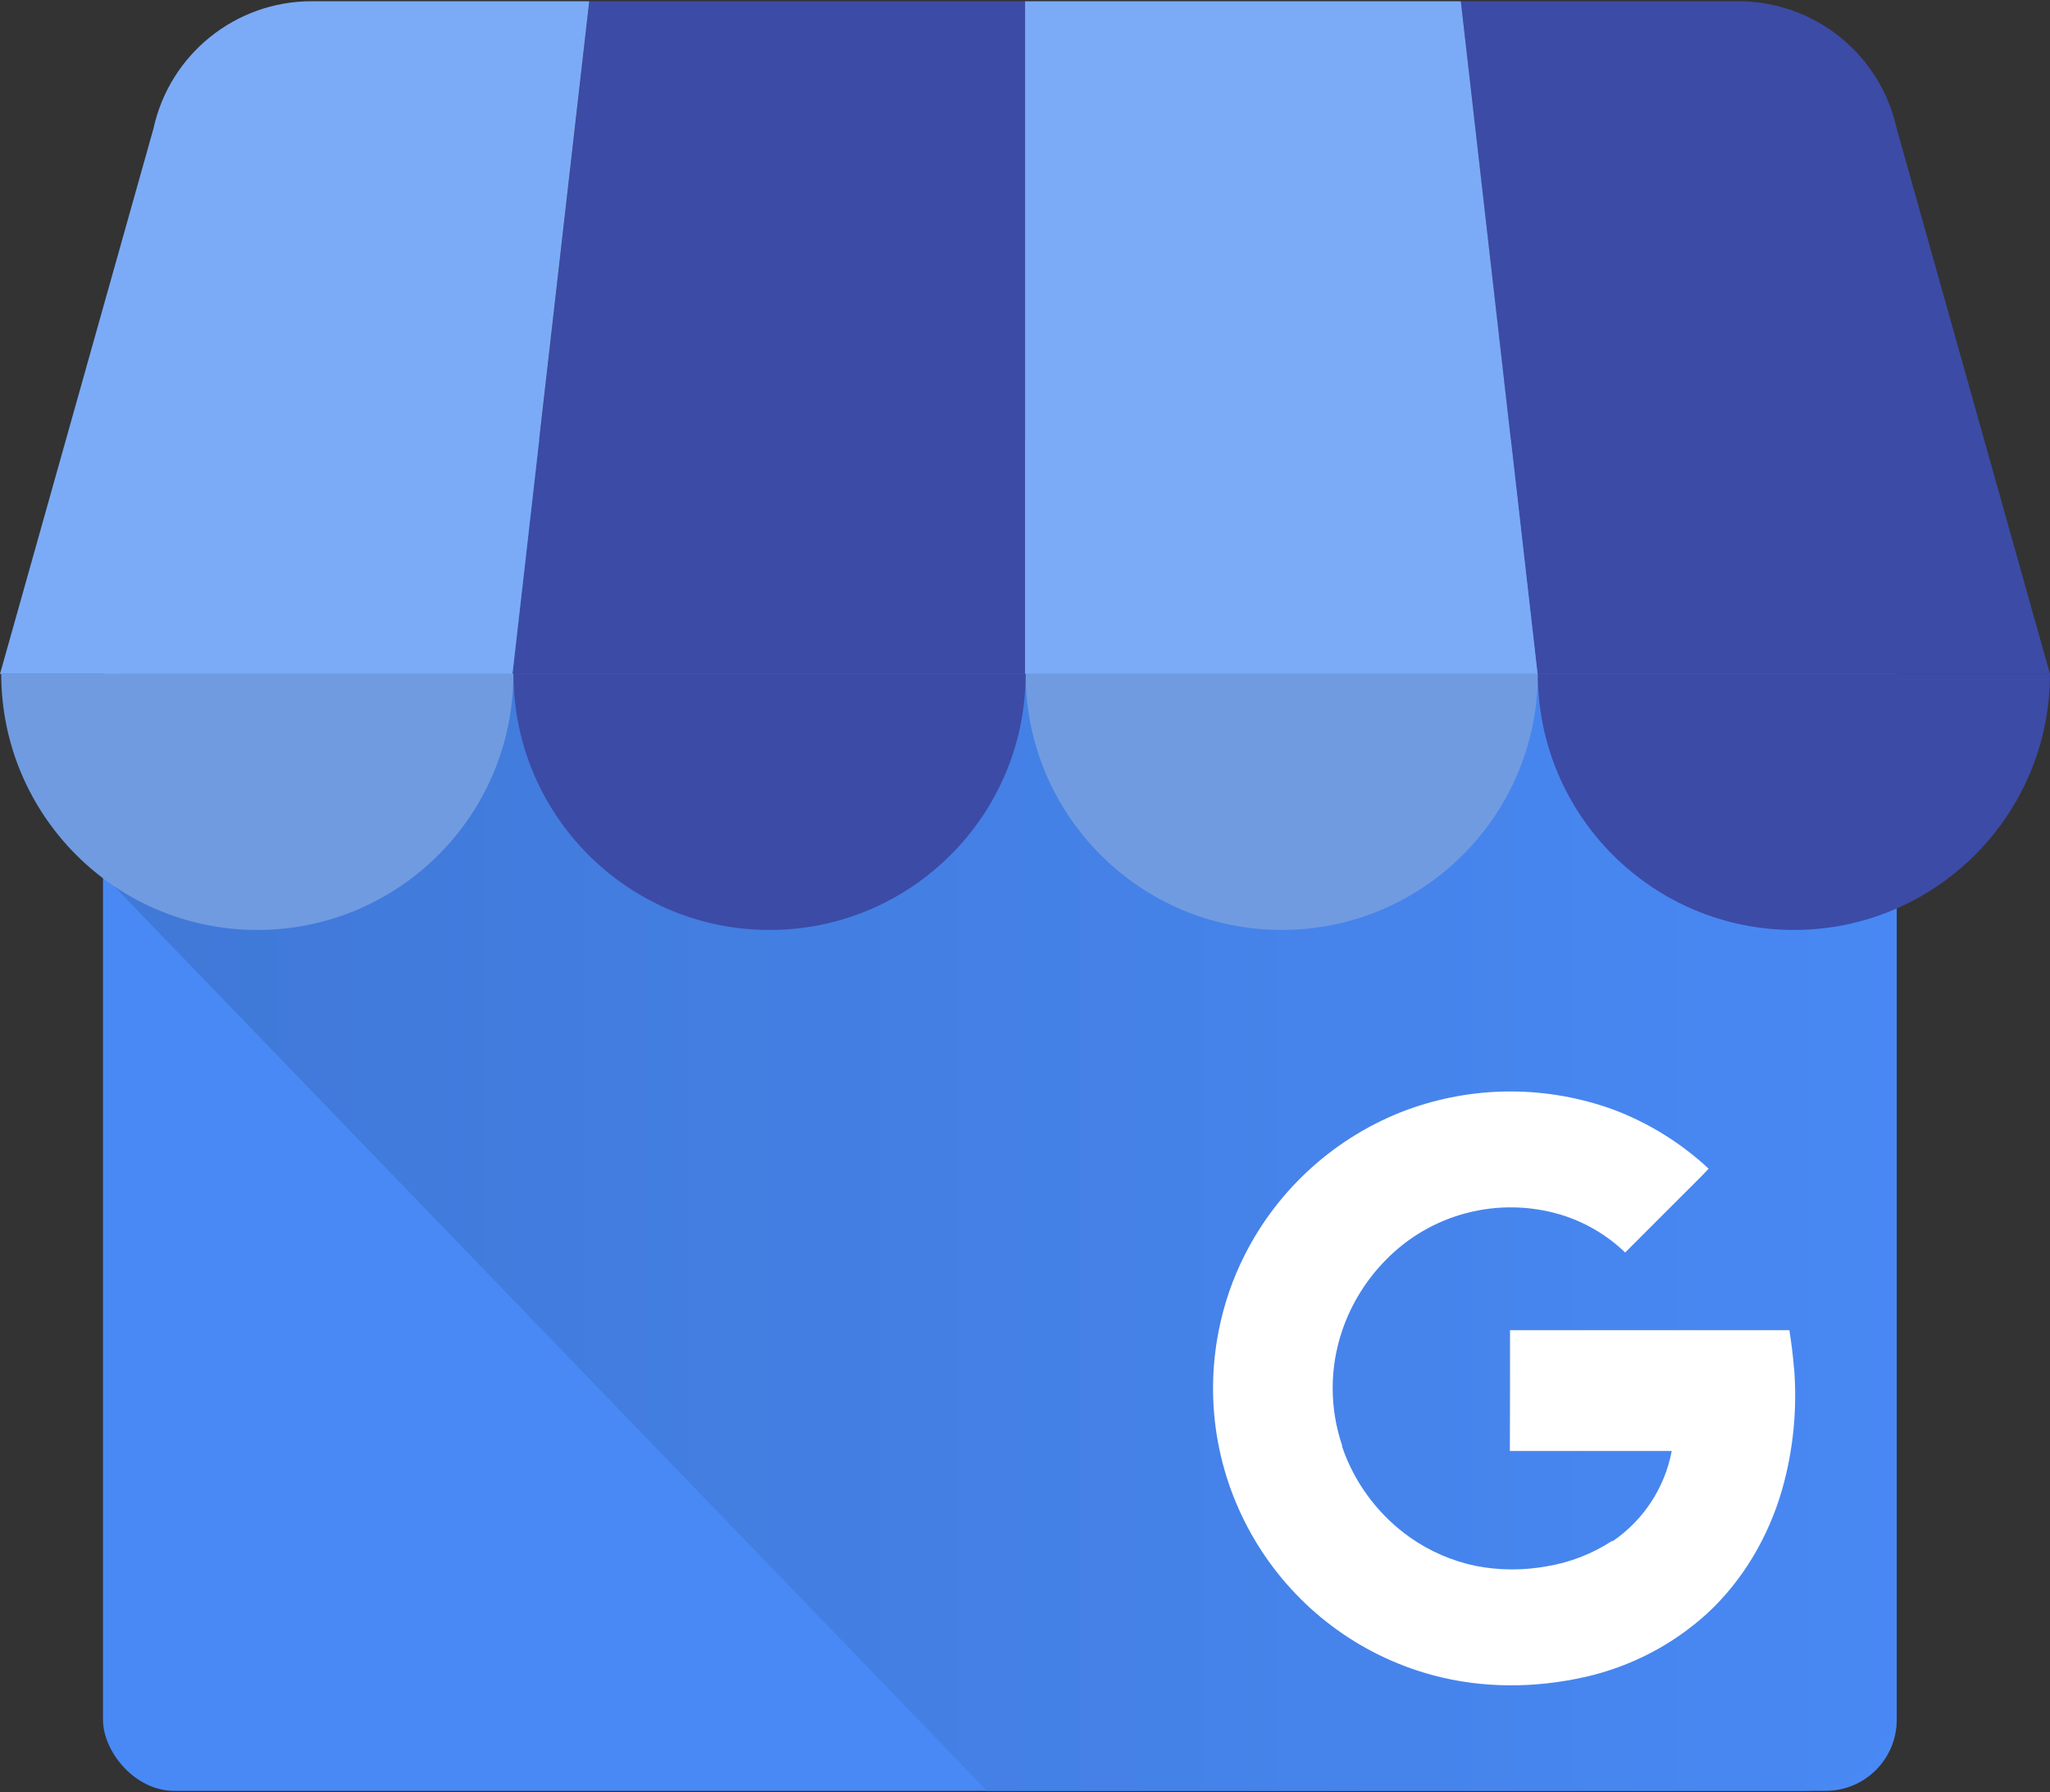 <?xml version="1.0" encoding="UTF-8"?>
<!--plan IT – Online GmbH-->
<svg xmlns="http://www.w3.org/2000/svg" version="1.1" xmlns:xlink="http://www.w3.org/1999/xlink" viewBox="0 0 2500 2185">
  <rect x="0" y="0" width="2500" height="2185" fill="#333333" stroke="none"/>
  <defs>
    <style>
      .cls-1 {
        fill: #709be0;
      }

      .cls-1, .cls-2 {
        fill-rule: evenodd;
      }

      .cls-3 {
        fill: url(#Schattenverlauf);
      }

      .cls-4, .cls-2 {
        fill: #3c4ba6;
      }

      .cls-5 {
        fill: #fff;
      }

      .cls-6 {
        fill: #4989f5;
      }

      .cls-7 {
        fill: #7babf7;
      }
    </style>
    <linearGradient id="Schattenverlauf" x1="951.6" y1="1512.8" x2="952.6" y2="1512.8" gradientTransform="translate(-2079117.4 2494382.7) scale(2185.1 -1648)" gradientUnits="userSpaceOnUse">
      <stop offset="0" stop-color="#4079d8"/>
      <stop offset="1" stop-color="#4989f5"/>
    </linearGradient>
  </defs>
  <!-- Generator: Adobe Illustrator 28.7.1, SVG Export Plug-In . SVG Version: 1.2.0 Build 142)  -->
  <g>
    <g id="Google_MyBusiness">
      <rect id="Laden" class="cls-6" x="125.6" y="547.9" width="2187.5" height="1635.7" rx="86.7" ry="86.7"/>
      <path id="Schatten" class="cls-3" d="M2201.2,535.6H235.1c-60.9,0-108.3,471.3-108.3,532.2l1076.7,1115.7h997.7c61.1-.2,110.6-49.6,110.7-110.7V646.3c-.2-61.1-49.7-110.5-110.7-110.7Z"/>
      <path id="Markiese04" class="cls-4" d="M625.1,821.8h625V1.5h-531.4l-93.6,820.3ZM2313.9,159.8l-.8-2.8c-19.8-90.7-100.1-155.4-193-155.5h-338.6l93.5,820.3h625l-186.1-662Z"/>
      <path id="Markiese03" class="cls-7" d="M1875.1,821.8h-625V1.5h531.4l93.6,820.3ZM2313.1,157l.8,2.8c-.2-1-.6-1.9-.8-2.8ZM186.3,159.8l.8-2.8C206.8,66.2,287.2,1.5,380,1.5h338.6l-93.7,820.3H0L186.3,159.8Z"/>
      <path id="Markiese02" class="cls-1" d="M626.1,821.6c0,172.5-139.8,312.3-312.3,312.3S1.5,994.1,1.5,821.6h624.6ZM1875.4,821.6c0,172.5-139.8,312.3-312.3,312.3s-312.3-139.8-312.3-312.3h624.6Z"/>
      <path id="Markiese01" class="cls-2" d="M1250.8,821.6c0,172.5-139.8,312.3-312.3,312.3s-312.3-139.8-312.3-312.3h624.6ZM2500,821.6c0,172.5-139.8,312.3-312.3,312.3s-312.3-139.8-312.3-312.3h624.6Z"/>
      <path id="G" class="cls-5" d="M2187.7,1667.7c-1.1-14.9-2.9-28.5-5.5-45.8h-340.7c0,47.7,0,99.6-.2,147.3h197.4c-8.5,44.9-34.5,84.5-72.3,110.2,0,0,0-.8-.1-.8-24.2,15.9-51.4,26.5-79.9,31.2-28.6,5.2-57.9,5.1-86.4-.4-29-6-56.4-17.9-80.6-34.9-35.7-25.3-63.3-60.5-79.3-101.3-1.2-3.2-2.3-6.4-3.5-9.6v-.4l.3-.2c-15.5-45.6-15.6-95-.1-140.6,10.9-32,28.8-61.1,52.4-85.3,55.4-57.3,138.2-78.9,214.6-55.9,29.3,9,56,24.7,78.1,46l66.6-66.6c11.7-11.9,23.9-23.4,35.2-35.6-33.8-31.5-73.4-56-116.6-72.2-78.7-28.5-164.8-29.3-244-2.1-2.8.9-5.5,1.9-8.2,2.9-85.4,32.1-155.7,95.1-196.9,176.5-14.6,28.8-25.2,59.5-31.5,91.1-37.7,187.4,76.7,371.9,261.3,421.5,60.4,16.2,124.5,15.8,185.4,2,55.3-12.5,106.4-39,148.4-77.1,43.8-40.3,75.2-94,91.6-151,13.8-48.3,18.7-98.7,14.7-148.8h0Z"/>
    </g>
  </g>
</svg>